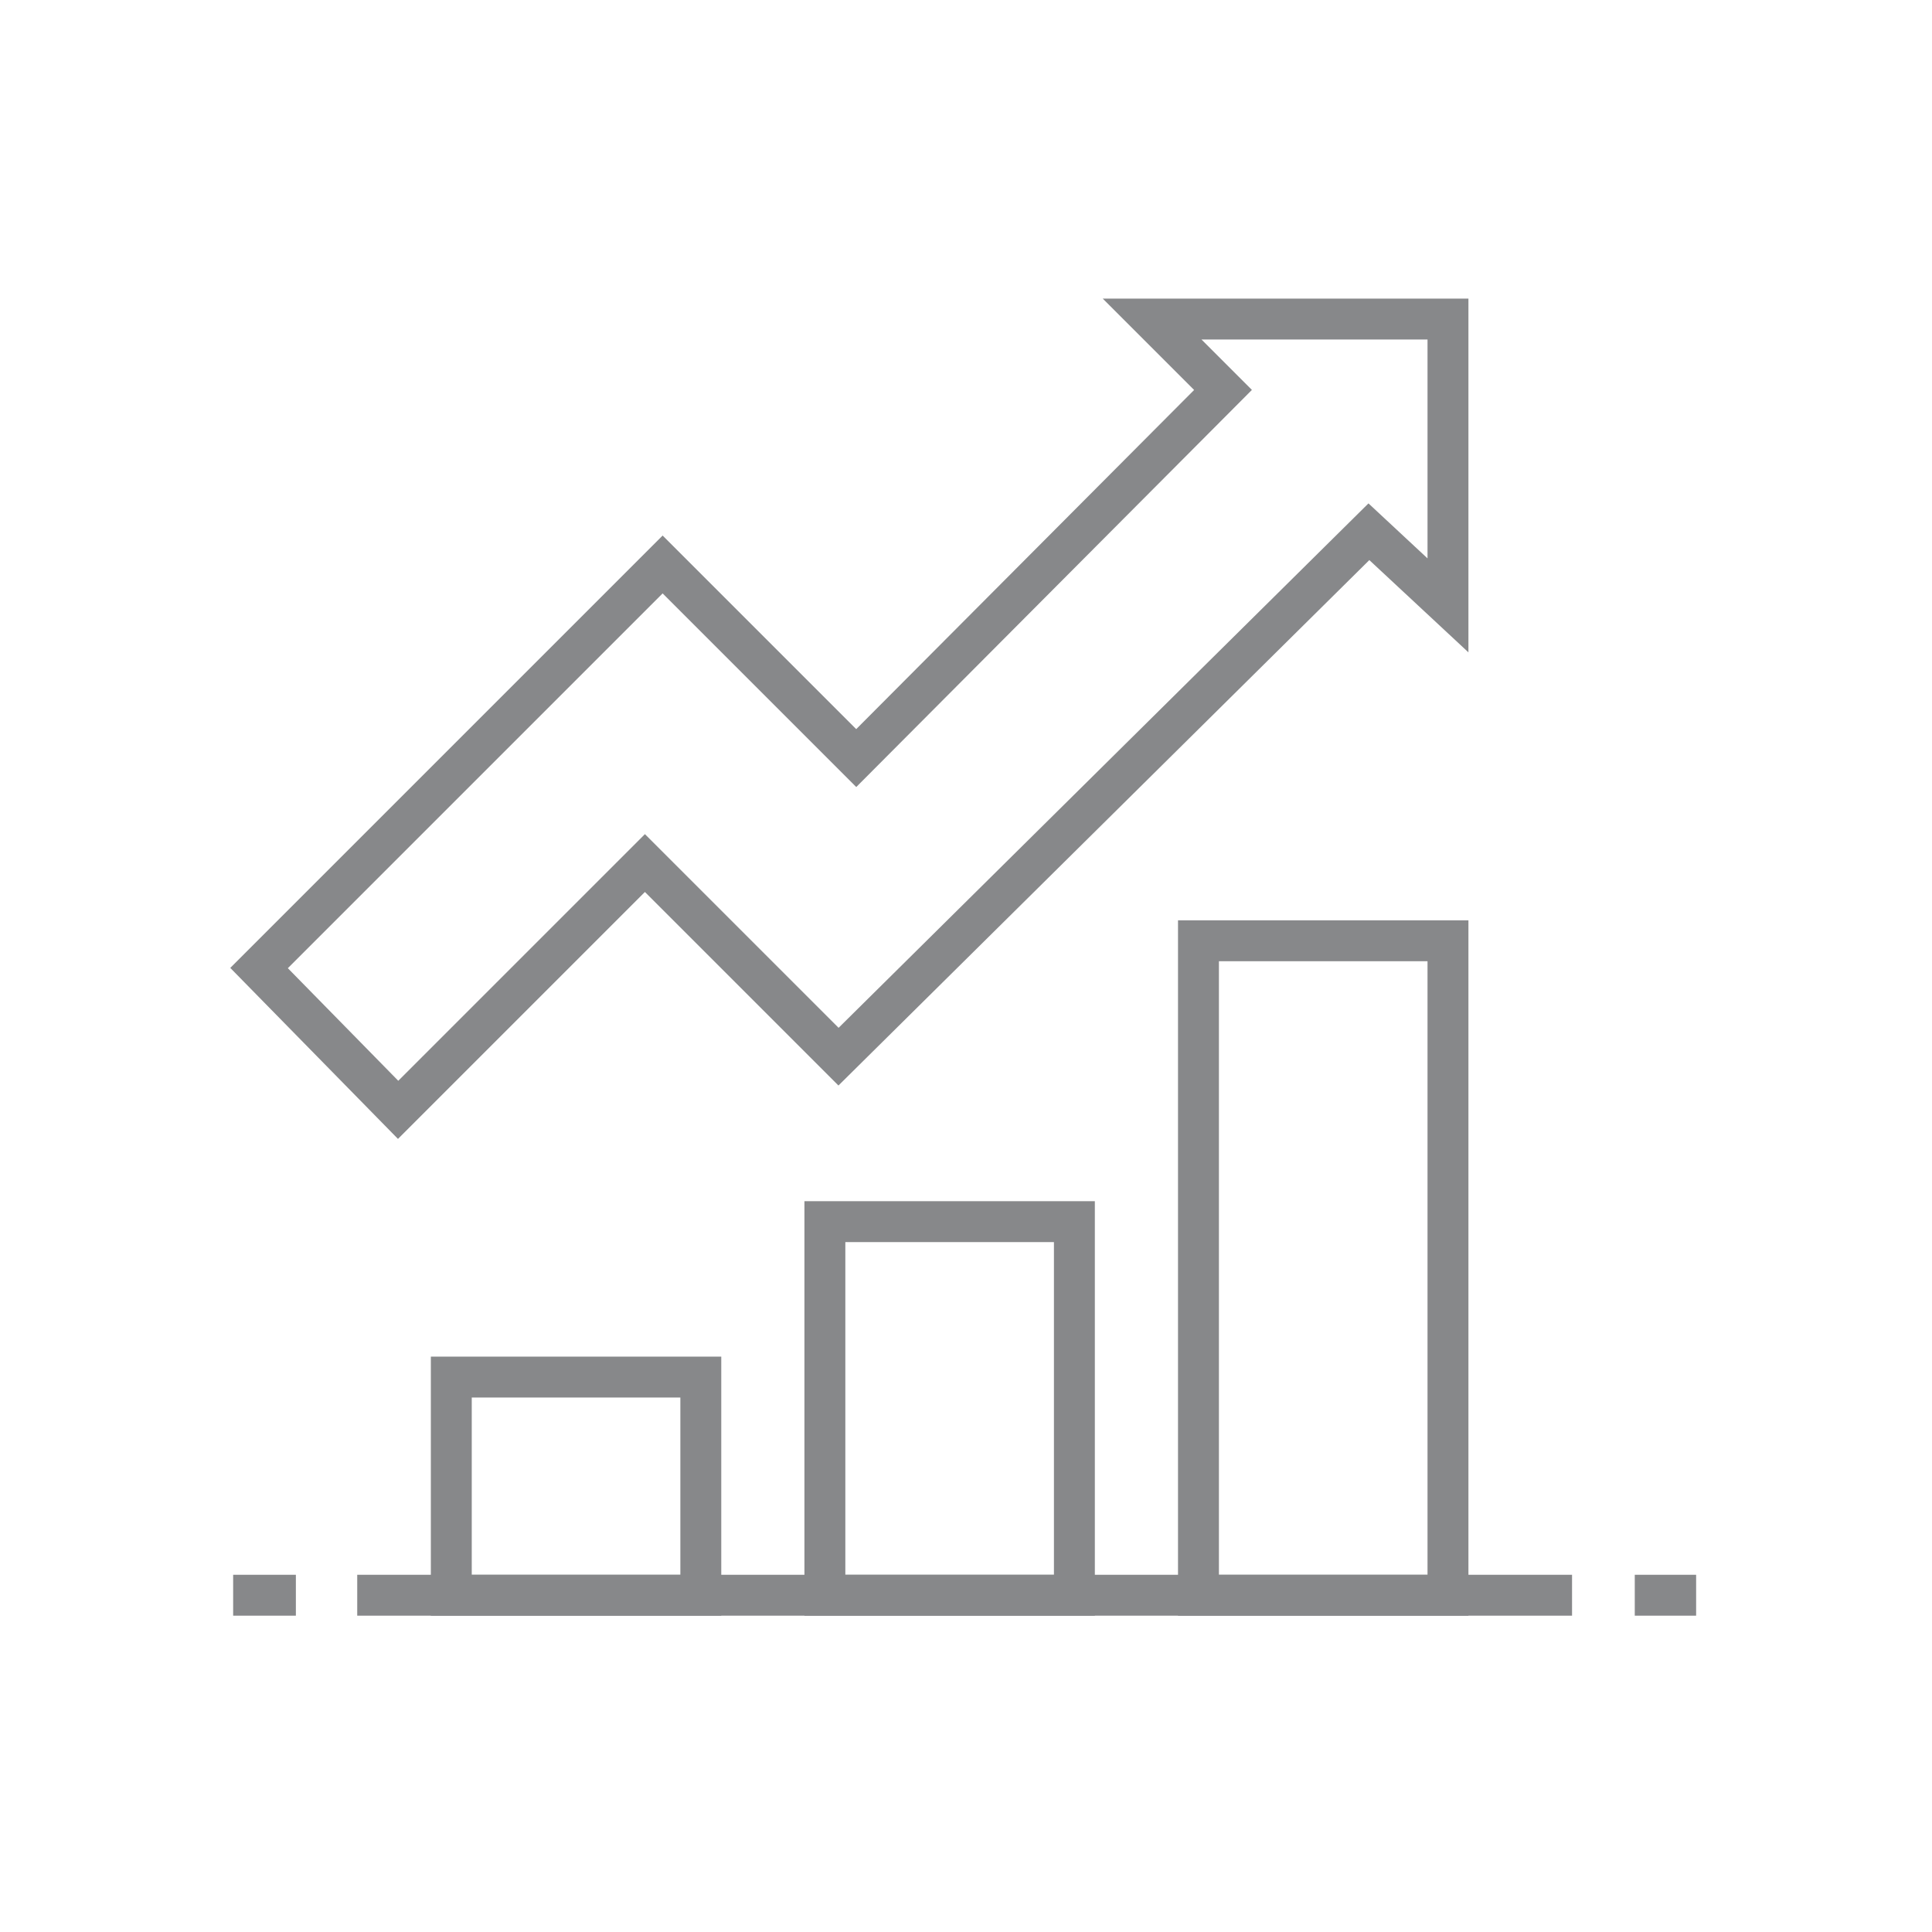<?xml version="1.0" encoding="utf-8"?>
<!-- Generator: Adobe Illustrator 22.0.1, SVG Export Plug-In . SVG Version: 6.00 Build 0)  -->
<svg version="1.1" id="Laag_2" xmlns="http://www.w3.org/2000/svg" xmlns:xlink="http://www.w3.org/1999/xlink" x="0px" y="0px"
	 viewBox="0 0 141.7 141.7" style="enable-background:new 0 0 141.7 141.7;" xml:space="preserve">
<style type="text/css">
	.st0{fill:none;stroke:#87888A;stroke-width:3;stroke-miterlimit:10;}
</style>
<g>
	<line class="st0" x1="17.1" y1="117" x2="21.7" y2="117"/>
	<line class="st0" x1="119.9" y1="117" x2="124.4" y2="117"/>
	<rect x="87.9" y="69" class="st0" width="18.3" height="48"/>
	<rect x="33.1" y="101" class="st0" width="18.3" height="16"/>
	<rect x="60.5" y="89.6" class="st0" width="18.3" height="27.4"/>
	<line class="st0" x1="115.3" y1="117" x2="26.2" y2="117"/>
	<polygon class="st0" points="106.2,23.4 84.5,23.4 89.7,28.6 62.8,55.6 48.6,41.4 19,71 29.2,81.4 47.3,63.3 61.5,77.5 100.4,39 
		106.2,44.4 	"/>
</g>
</svg>
